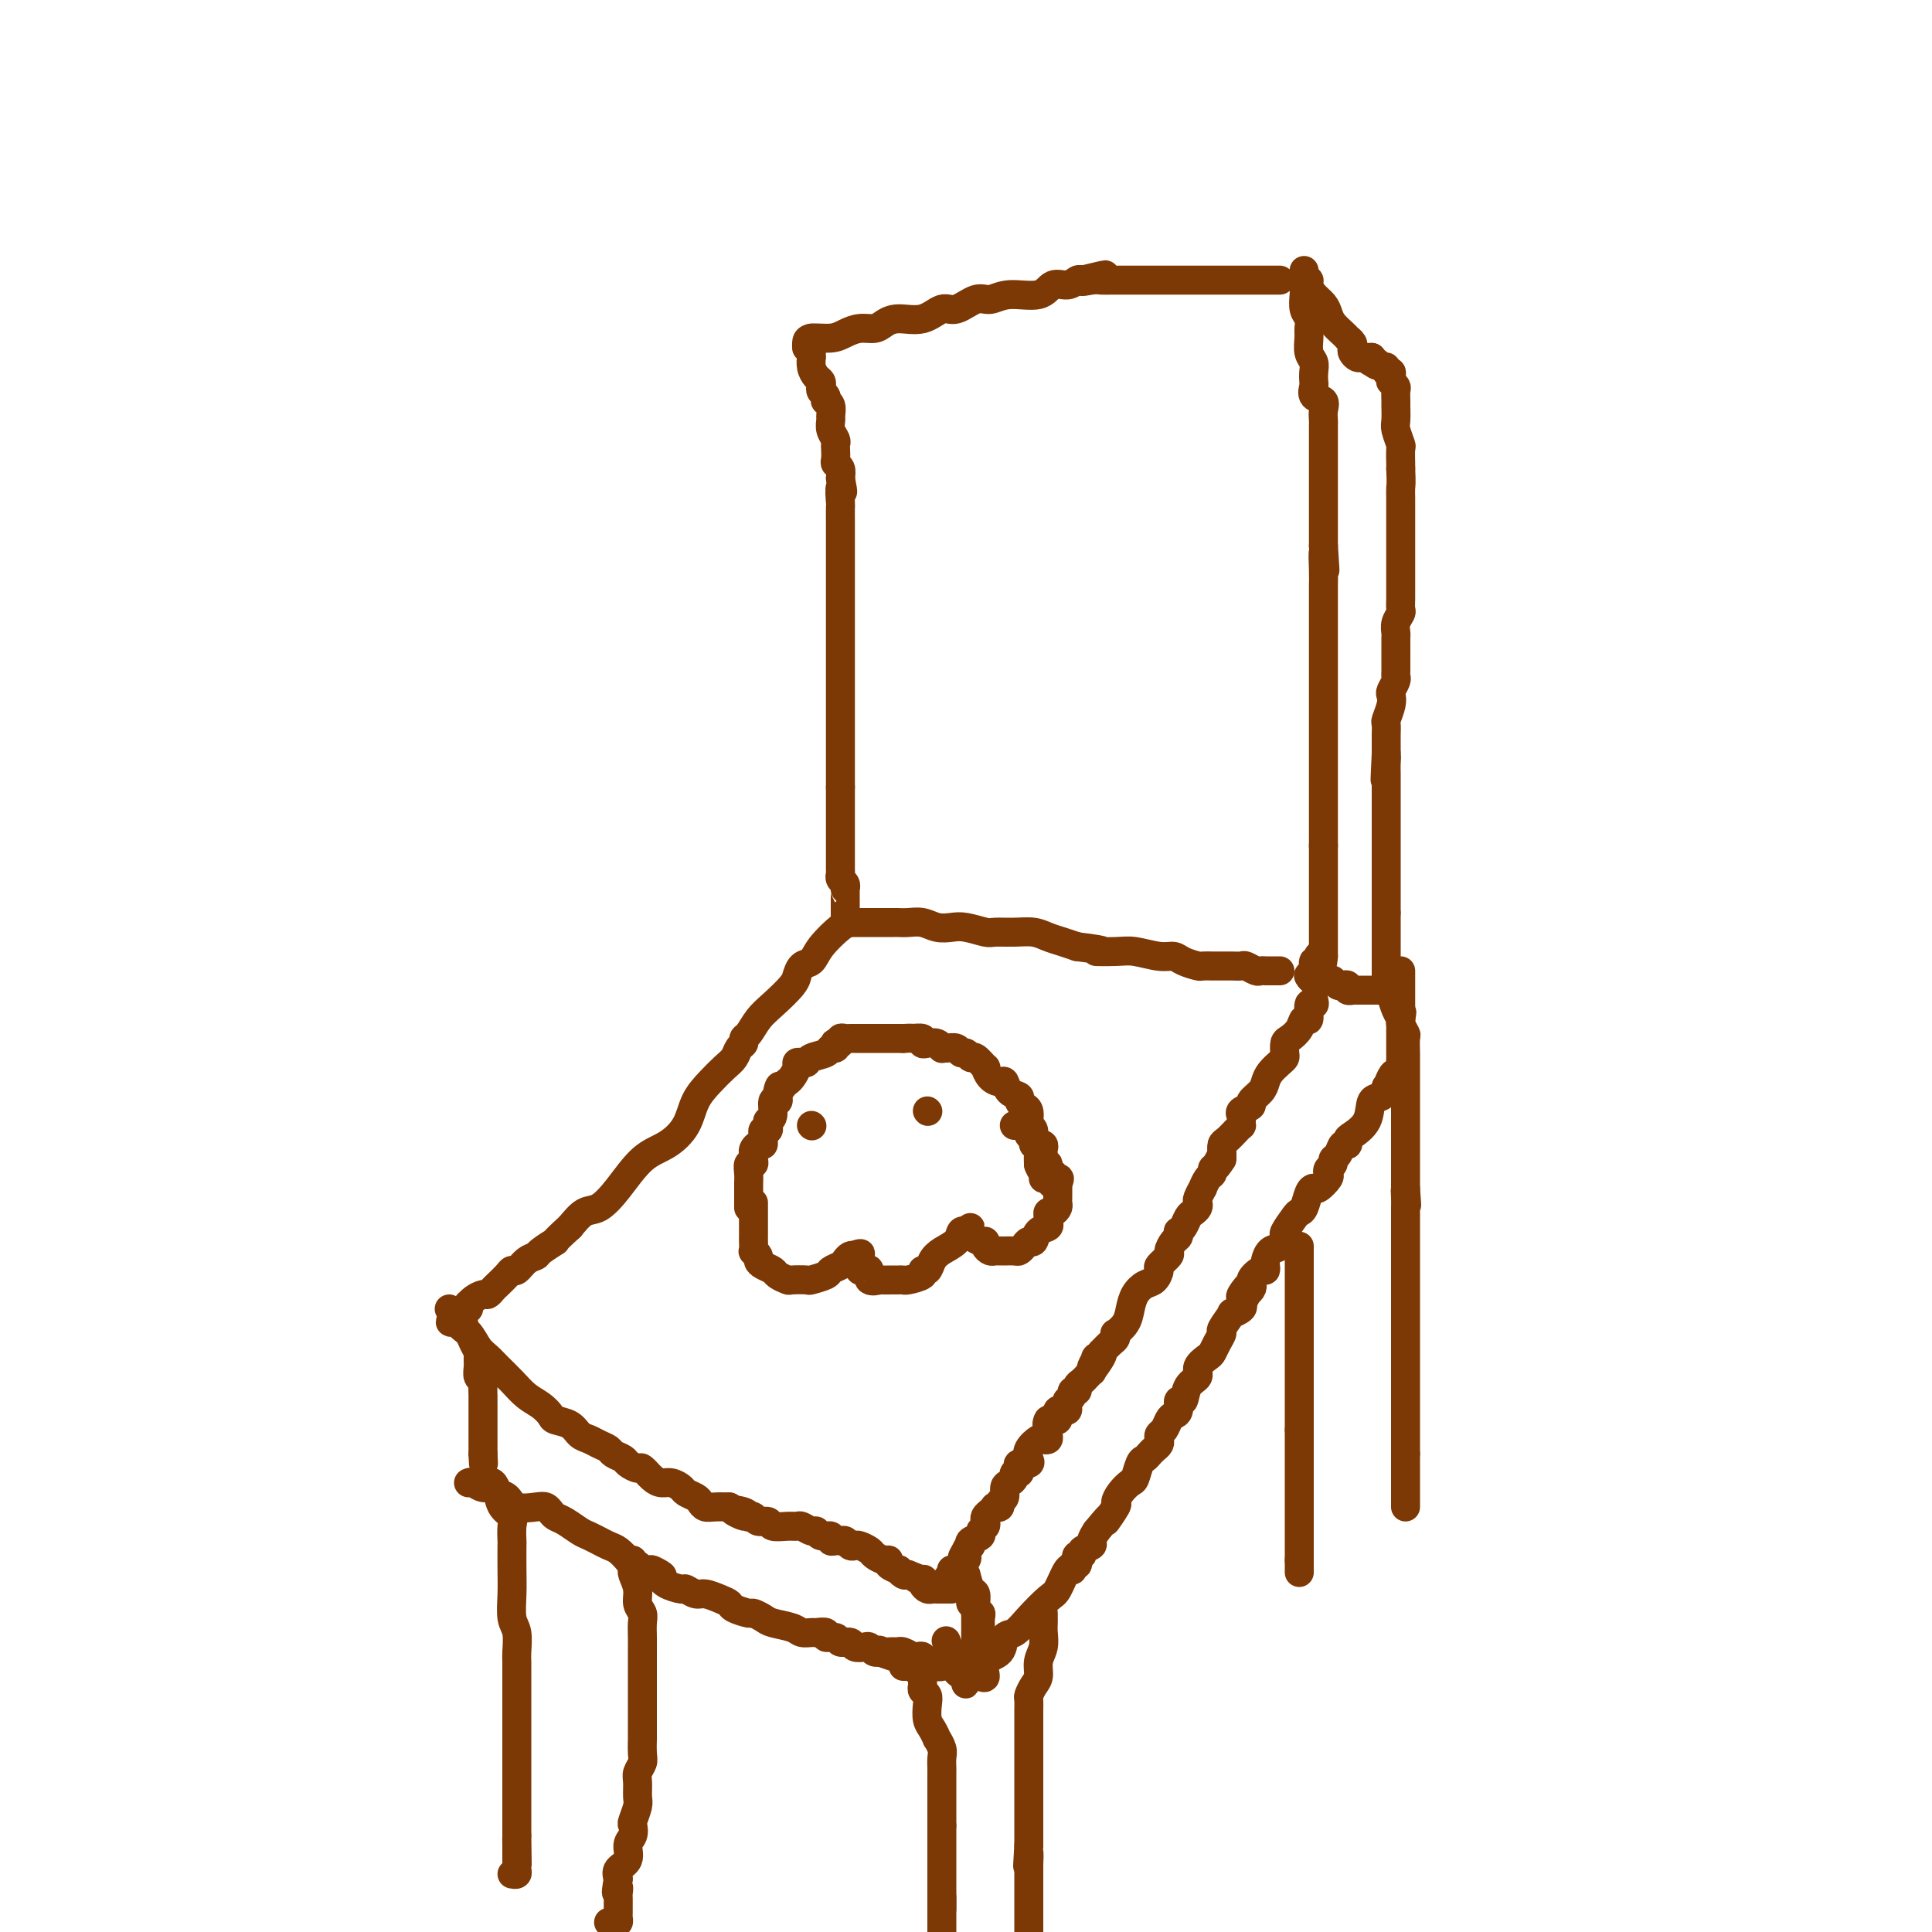 <svg viewBox='0 0 400 400' version='1.1' xmlns='http://www.w3.org/2000/svg' xmlns:xlink='http://www.w3.org/1999/xlink'><g fill='none' stroke='#7C3805' stroke-width='6' stroke-linecap='round' stroke-linejoin='round'><path d='M167,72c-0.011,-0.304 -0.022,-0.607 0,-1c0.022,-0.393 0.079,-0.875 1,-1c0.921,-0.125 2.708,0.108 4,0c1.292,-0.108 2.091,-0.555 3,-1c0.909,-0.445 1.930,-0.888 3,-1c1.070,-0.112 2.191,0.105 3,0c0.809,-0.105 1.307,-0.534 2,-1c0.693,-0.466 1.582,-0.970 3,-1c1.418,-0.030 3.366,0.414 5,0c1.634,-0.414 2.955,-1.684 4,-2c1.045,-0.316 1.813,0.324 3,0c1.187,-0.324 2.792,-1.611 4,-2c1.208,-0.389 2.018,0.121 3,0c0.982,-0.121 2.137,-0.873 4,-1c1.863,-0.127 4.436,0.372 6,0c1.564,-0.372 2.120,-1.615 3,-2c0.880,-0.385 2.083,0.089 3,0c0.917,-0.089 1.548,-0.740 2,-1c0.452,-0.260 0.726,-0.130 1,0'/><path d='M224,58c9.009,-2.166 3.031,-0.580 1,0c-2.031,0.580 -0.114,0.155 1,0c1.114,-0.155 1.425,-0.042 2,0c0.575,0.042 1.415,0.011 2,0c0.585,-0.011 0.914,-0.003 1,0c0.086,0.003 -0.073,0.001 0,0c0.073,-0.001 0.378,-0.000 1,0c0.622,0.000 1.562,0.000 2,0c0.438,-0.000 0.376,-0.000 1,0c0.624,0.000 1.934,0.000 3,0c1.066,-0.000 1.887,-0.000 2,0c0.113,0.000 -0.481,0.000 0,0c0.481,-0.000 2.036,-0.000 3,0c0.964,0.000 1.336,0.000 2,0c0.664,-0.000 1.621,-0.000 3,0c1.379,0.000 3.181,0.000 4,0c0.819,-0.000 0.656,-0.000 1,0c0.344,0.000 1.195,0.000 2,0c0.805,-0.000 1.564,-0.000 2,0c0.436,0.000 0.550,0.000 1,0c0.450,-0.000 1.234,-0.000 2,0c0.766,0.000 1.512,0.000 2,0c0.488,-0.000 0.718,-0.000 1,0c0.282,0.000 0.614,0.000 1,0c0.386,-0.000 0.824,-0.000 1,0c0.176,0.000 0.088,0.000 0,0'/><path d='M168,70c0.000,0.331 0.000,0.661 0,1c-0.000,0.339 -0.001,0.685 0,1c0.001,0.315 0.003,0.599 0,1c-0.003,0.401 -0.011,0.919 0,1c0.011,0.081 0.042,-0.277 0,0c-0.042,0.277 -0.156,1.187 0,2c0.156,0.813 0.581,1.527 1,2c0.419,0.473 0.830,0.705 1,1c0.170,0.295 0.097,0.653 0,1c-0.097,0.347 -0.218,0.683 0,1c0.218,0.317 0.776,0.614 1,1c0.224,0.386 0.113,0.862 0,1c-0.113,0.138 -0.227,-0.062 0,0c0.227,0.062 0.797,0.388 1,1c0.203,0.612 0.040,1.512 0,2c-0.040,0.488 0.042,0.563 0,1c-0.042,0.437 -0.207,1.234 0,2c0.207,0.766 0.787,1.501 1,2c0.213,0.499 0.061,0.763 0,1c-0.061,0.237 -0.030,0.448 0,1c0.030,0.552 0.060,1.447 0,2c-0.060,0.553 -0.208,0.764 0,1c0.208,0.236 0.774,0.496 1,1c0.226,0.504 0.113,1.252 0,2'/><path d='M174,99c0.928,4.761 0.249,2.164 0,2c-0.249,-0.164 -0.067,2.105 0,3c0.067,0.895 0.018,0.415 0,1c-0.018,0.585 -0.005,2.234 0,3c0.005,0.766 0.001,0.650 0,1c-0.001,0.350 -0.000,1.166 0,2c0.000,0.834 0.000,1.684 0,2c-0.000,0.316 -0.000,0.096 0,1c0.000,0.904 0.000,2.931 0,4c-0.000,1.069 -0.000,1.178 0,2c0.000,0.822 0.000,2.356 0,3c-0.000,0.644 -0.000,0.398 0,1c0.000,0.602 0.000,2.053 0,3c-0.000,0.947 -0.000,1.391 0,2c0.000,0.609 0.000,1.385 0,2c-0.000,0.615 -0.000,1.070 0,2c0.000,0.930 0.000,2.336 0,3c-0.000,0.664 -0.000,0.586 0,1c0.000,0.414 0.000,1.318 0,2c-0.000,0.682 -0.000,1.141 0,2c0.000,0.859 0.000,2.118 0,3c-0.000,0.882 -0.000,1.386 0,2c0.000,0.614 0.000,1.337 0,2c-0.000,0.663 0.000,1.266 0,2c0.000,0.734 0.000,1.600 0,2c0.000,0.400 0.000,0.334 0,1c0.000,0.666 0.000,2.062 0,3c0.000,0.938 0.000,1.416 0,2c0.000,0.584 0.000,1.273 0,2c0.000,0.727 0.000,1.494 0,2c0.000,0.506 0.000,0.753 0,1'/><path d='M174,163c-0.000,10.306 -0.000,4.071 0,2c0.000,-2.071 0.000,0.022 0,1c-0.000,0.978 -0.000,0.839 0,1c0.000,0.161 0.000,0.620 0,1c-0.000,0.380 -0.000,0.679 0,1c0.000,0.321 0.000,0.663 0,1c-0.000,0.337 -0.000,0.669 0,1c0.000,0.331 0.000,0.662 0,1c-0.000,0.338 -0.000,0.682 0,1c0.000,0.318 0.000,0.608 0,1c-0.000,0.392 -0.000,0.886 0,1c0.000,0.114 0.000,-0.152 0,0c-0.000,0.152 -0.001,0.723 0,1c0.001,0.277 0.004,0.259 0,1c-0.004,0.741 -0.015,2.241 0,3c0.015,0.759 0.057,0.778 0,1c-0.057,0.222 -0.211,0.649 0,1c0.211,0.351 0.789,0.626 1,1c0.211,0.374 0.057,0.847 0,1c-0.057,0.153 -0.015,-0.012 0,0c0.015,0.012 0.004,0.202 0,1c-0.004,0.798 -0.001,2.203 0,3c0.001,0.797 0.000,0.984 0,1c-0.000,0.016 -0.000,-0.140 0,0c0.000,0.140 0.000,0.576 0,1c-0.000,0.424 -0.000,0.835 0,1c0.000,0.165 0.000,0.082 0,0'/><path d='M175,191c0.354,-0.000 0.709,-0.000 1,0c0.291,0.000 0.520,0.000 1,0c0.480,-0.000 1.213,-0.000 2,0c0.787,0.000 1.628,0.000 2,0c0.372,-0.000 0.277,-0.001 1,0c0.723,0.001 2.265,0.004 3,0c0.735,-0.004 0.661,-0.015 1,0c0.339,0.015 1.089,0.056 2,0c0.911,-0.056 1.981,-0.207 3,0c1.019,0.207 1.986,0.773 3,1c1.014,0.227 2.073,0.113 3,0c0.927,-0.113 1.721,-0.227 3,0c1.279,0.227 3.041,0.796 4,1c0.959,0.204 1.113,0.044 2,0c0.887,-0.044 2.506,0.030 4,0c1.494,-0.030 2.864,-0.163 4,0c1.136,0.163 2.036,0.621 3,1c0.964,0.379 1.990,0.680 3,1c1.010,0.320 2.005,0.660 3,1'/><path d='M223,196c8.135,0.995 4.473,0.984 4,1c-0.473,0.016 2.242,0.060 4,0c1.758,-0.060 2.559,-0.222 4,0c1.441,0.222 3.523,0.830 5,1c1.477,0.170 2.350,-0.098 3,0c0.650,0.098 1.077,0.562 2,1c0.923,0.438 2.341,0.849 3,1c0.659,0.151 0.558,0.040 1,0c0.442,-0.040 1.427,-0.011 2,0c0.573,0.011 0.735,0.003 1,0c0.265,-0.003 0.633,-0.002 1,0c0.367,0.002 0.732,0.004 1,0c0.268,-0.004 0.439,-0.015 1,0c0.561,0.015 1.513,0.057 2,0c0.487,-0.057 0.508,-0.211 1,0c0.492,0.211 1.455,0.789 2,1c0.545,0.211 0.671,0.057 1,0c0.329,-0.057 0.863,-0.015 1,0c0.137,0.015 -0.121,0.004 0,0c0.121,-0.004 0.620,-0.001 1,0c0.380,0.001 0.641,0.000 1,0c0.359,-0.000 0.817,-0.000 1,0c0.183,0.000 0.092,0.000 0,0'/><path d='M270,56c-0.001,0.473 -0.001,0.945 0,1c0.001,0.055 0.004,-0.309 0,0c-0.004,0.309 -0.015,1.290 0,2c0.015,0.710 0.057,1.148 0,2c-0.057,0.852 -0.212,2.119 0,3c0.212,0.881 0.793,1.377 1,2c0.207,0.623 0.041,1.374 0,2c-0.041,0.626 0.041,1.127 0,2c-0.041,0.873 -0.207,2.117 0,3c0.207,0.883 0.785,1.407 1,2c0.215,0.593 0.065,1.257 0,2c-0.065,0.743 -0.046,1.564 0,2c0.046,0.436 0.117,0.488 0,1c-0.117,0.512 -0.424,1.484 0,2c0.424,0.516 1.578,0.574 2,1c0.422,0.426 0.113,1.219 0,2c-0.113,0.781 -0.030,1.549 0,2c0.030,0.451 0.008,0.585 0,1c-0.008,0.415 -0.002,1.110 0,2c0.002,0.890 0.001,1.974 0,3c-0.001,1.026 -0.000,1.992 0,3c0.000,1.008 0.000,2.057 0,3c-0.000,0.943 -0.000,1.778 0,3c0.000,1.222 0.000,2.829 0,4c-0.000,1.171 -0.000,1.906 0,3c0.000,1.094 0.000,2.547 0,4'/><path d='M274,113c0.619,9.132 0.166,3.462 0,2c-0.166,-1.462 -0.044,1.285 0,3c0.044,1.715 0.012,2.400 0,3c-0.012,0.600 -0.003,1.116 0,2c0.003,0.884 0.001,2.134 0,3c-0.001,0.866 -0.000,1.346 0,2c0.000,0.654 0.000,1.482 0,3c-0.000,1.518 -0.000,3.726 0,5c0.000,1.274 0.000,1.615 0,2c-0.000,0.385 -0.000,0.813 0,2c0.000,1.187 0.000,3.133 0,4c-0.000,0.867 -0.000,0.656 0,1c0.000,0.344 0.000,1.243 0,2c-0.000,0.757 -0.000,1.373 0,2c0.000,0.627 0.000,1.266 0,2c-0.000,0.734 -0.000,1.563 0,2c0.000,0.437 0.000,0.483 0,1c-0.000,0.517 -0.000,1.506 0,2c0.000,0.494 0.000,0.495 0,1c-0.000,0.505 -0.000,1.514 0,2c0.000,0.486 0.000,0.448 0,1c-0.000,0.552 -0.000,1.695 0,2c0.000,0.305 0.000,-0.227 0,0c-0.000,0.227 -0.000,1.212 0,2c0.000,0.788 -0.000,1.380 0,2c0.000,0.620 -0.000,1.270 0,2c0.000,0.730 -0.000,1.541 0,2c0.000,0.459 -0.000,0.566 0,1c0.000,0.434 -0.000,1.194 0,2c0.000,0.806 0.000,1.659 0,2c0.000,0.341 0.000,0.171 0,0'/><path d='M274,175c0.000,9.770 0.000,3.195 0,1c0.000,-2.195 0.000,-0.011 0,1c0.000,1.011 0.000,0.847 0,1c0.000,0.153 0.000,0.622 0,1c0.000,0.378 0.000,0.665 0,1c0.000,0.335 0.000,0.719 0,1c0.000,0.281 0.000,0.460 0,1c0.000,0.540 0.000,1.440 0,2c0.000,0.560 0.000,0.780 0,1c0.000,0.220 0.000,0.440 0,1c0.000,0.560 0.000,1.459 0,2c0.000,0.541 0.000,0.723 0,1c0.000,0.277 0.000,0.648 0,1c0.000,0.352 -0.000,0.686 0,1c0.000,0.314 -0.000,0.609 0,1c0.000,0.391 -0.000,0.878 0,1c0.000,0.122 -0.000,-0.121 0,0c0.000,0.121 -0.000,0.606 0,1c0.000,0.394 -0.000,0.697 0,1c0.000,0.303 -0.000,0.607 0,1c0.000,0.393 -0.000,0.875 0,1c0.000,0.125 0.000,-0.107 0,0c0.000,0.107 0.000,0.554 0,1'/><path d='M274,198c-0.243,3.490 -0.850,0.715 -1,0c-0.150,-0.715 0.157,0.632 0,1c-0.157,0.368 -0.778,-0.241 -1,0c-0.222,0.241 -0.045,1.333 0,2c0.045,0.667 -0.040,0.911 0,1c0.040,0.089 0.207,0.024 0,0c-0.207,-0.024 -0.786,-0.006 -1,0c-0.214,0.006 -0.061,0.002 0,0c0.061,-0.002 0.031,-0.001 0,0'/><path d='M269,58c0.305,0.018 0.610,0.035 1,0c0.390,-0.035 0.864,-0.123 1,0c0.136,0.123 -0.067,0.455 0,1c0.067,0.545 0.403,1.301 1,2c0.597,0.699 1.456,1.340 2,2c0.544,0.660 0.772,1.339 1,2c0.228,0.661 0.457,1.304 1,2c0.543,0.696 1.400,1.443 2,2c0.600,0.557 0.945,0.922 1,1c0.055,0.078 -0.178,-0.133 0,0c0.178,0.133 0.769,0.610 1,1c0.231,0.390 0.103,0.693 0,1c-0.103,0.307 -0.182,0.618 0,1c0.182,0.382 0.623,0.834 1,1c0.377,0.166 0.689,0.044 1,0c0.311,-0.044 0.622,-0.012 1,0c0.378,0.012 0.822,0.003 1,0c0.178,-0.003 0.089,-0.002 0,0'/><path d='M284,74c2.334,2.697 0.668,1.440 0,1c-0.668,-0.440 -0.338,-0.061 0,0c0.338,0.061 0.683,-0.195 1,0c0.317,0.195 0.607,0.839 1,1c0.393,0.161 0.890,-0.163 1,0c0.110,0.163 -0.168,0.813 0,1c0.168,0.187 0.781,-0.090 1,0c0.219,0.090 0.045,0.548 0,1c-0.045,0.452 0.041,0.899 0,1c-0.041,0.101 -0.207,-0.144 0,0c0.207,0.144 0.788,0.676 1,1c0.212,0.324 0.056,0.442 0,1c-0.056,0.558 -0.011,1.558 0,2c0.011,0.442 -0.011,0.326 0,1c0.011,0.674 0.056,2.138 0,3c-0.056,0.862 -0.211,1.120 0,2c0.211,0.880 0.789,2.380 1,3c0.211,0.620 0.057,0.359 0,1c-0.057,0.641 -0.016,2.183 0,3c0.016,0.817 0.008,0.908 0,1'/><path d='M290,97c0.155,3.281 0.041,3.483 0,4c-0.041,0.517 -0.011,1.350 0,2c0.011,0.650 0.003,1.118 0,2c-0.003,0.882 -0.001,2.180 0,3c0.001,0.820 0.000,1.163 0,2c-0.000,0.837 -0.000,2.168 0,3c0.000,0.832 0.000,1.163 0,2c-0.000,0.837 -0.000,2.179 0,3c0.000,0.821 0.001,1.122 0,2c-0.001,0.878 -0.004,2.332 0,3c0.004,0.668 0.015,0.550 0,1c-0.015,0.450 -0.057,1.468 0,2c0.057,0.532 0.211,0.579 0,1c-0.211,0.421 -0.789,1.216 -1,2c-0.211,0.784 -0.057,1.557 0,2c0.057,0.443 0.015,0.556 0,1c-0.015,0.444 -0.004,1.218 0,2c0.004,0.782 0.002,1.570 0,2c-0.002,0.430 -0.004,0.500 0,1c0.004,0.500 0.015,1.429 0,2c-0.015,0.571 -0.056,0.785 0,1c0.056,0.215 0.207,0.433 0,1c-0.207,0.567 -0.774,1.485 -1,2c-0.226,0.515 -0.113,0.628 0,1c0.113,0.372 0.226,1.003 0,2c-0.226,0.997 -0.793,2.360 -1,3c-0.207,0.640 -0.056,0.555 0,1c0.056,0.445 0.015,1.418 0,2c-0.015,0.582 -0.004,0.772 0,1c0.004,0.228 0.001,0.494 0,1c-0.001,0.506 -0.001,1.253 0,2'/><path d='M287,156c-0.464,9.604 -0.124,4.114 0,2c0.124,-2.114 0.033,-0.850 0,0c-0.033,0.850 -0.009,1.287 0,2c0.009,0.713 0.002,1.700 0,2c-0.002,0.300 -0.001,-0.089 0,0c0.001,0.089 0.000,0.654 0,1c-0.000,0.346 -0.000,0.473 0,1c0.000,0.527 0.000,1.456 0,2c-0.000,0.544 -0.000,0.705 0,1c0.000,0.295 0.000,0.726 0,1c-0.000,0.274 -0.000,0.393 0,1c0.000,0.607 0.000,1.702 0,2c-0.000,0.298 -0.000,-0.200 0,0c0.000,0.200 0.000,1.099 0,2c-0.000,0.901 -0.000,1.804 0,2c0.000,0.196 0.000,-0.316 0,0c-0.000,0.316 -0.000,1.461 0,2c0.000,0.539 0.000,0.473 0,1c-0.000,0.527 -0.000,1.646 0,2c0.000,0.354 0.000,-0.059 0,0c-0.000,0.059 -0.000,0.589 0,1c0.000,0.411 0.000,0.701 0,1c-0.000,0.299 0.000,0.605 0,1c0.000,0.395 0.000,0.879 0,1c0.000,0.121 0.000,-0.123 0,0c0.000,0.123 0.000,0.611 0,1c0.000,0.389 0.000,0.679 0,1c0.000,0.321 0.000,0.674 0,1c0.000,0.326 0.000,0.626 0,1c0.000,0.374 0.000,0.821 0,1c0.000,0.179 0.000,0.089 0,0'/><path d='M287,189c0.000,5.283 0.000,1.989 0,1c0.000,-0.989 0.000,0.326 0,1c0.000,0.674 0.000,0.705 0,1c-0.000,0.295 0.000,0.852 0,1c0.000,0.148 0.000,-0.114 0,0c0.000,0.114 0.000,0.604 0,1c0.000,0.396 0.000,0.698 0,1c0.000,0.302 0.000,0.606 0,1c0.000,0.394 0.000,0.879 0,1c0.000,0.121 0.000,-0.123 0,0c0.000,0.123 0.000,0.611 0,1c0.000,0.389 0.000,0.679 0,1c0.000,0.321 0.000,0.674 0,1c0.000,0.326 0.000,0.626 0,1c0.000,0.374 0.000,0.821 0,1c0.000,0.179 0.000,0.089 0,0'/><path d='M271,202c-0.029,-0.111 -0.057,-0.222 0,0c0.057,0.222 0.200,0.778 1,1c0.800,0.222 2.257,0.111 3,0c0.743,-0.111 0.772,-0.222 1,0c0.228,0.222 0.654,0.777 1,1c0.346,0.223 0.612,0.112 1,0c0.388,-0.112 0.899,-0.226 1,0c0.101,0.226 -0.209,0.793 0,1c0.209,0.207 0.938,0.056 1,0c0.062,-0.056 -0.544,-0.015 0,0c0.544,0.015 2.237,0.004 3,0c0.763,-0.004 0.596,-0.001 1,0c0.404,0.001 1.378,0.000 2,0c0.622,-0.000 0.892,-0.000 1,0c0.108,0.000 0.054,0.000 0,0'/><path d='M176,191c-0.439,0.057 -0.878,0.114 -2,1c-1.122,0.886 -2.927,2.600 -4,4c-1.073,1.400 -1.412,2.484 -2,3c-0.588,0.516 -1.424,0.463 -2,1c-0.576,0.537 -0.892,1.665 -1,2c-0.108,0.335 -0.007,-0.124 0,0c0.007,0.124 -0.079,0.831 -1,2c-0.921,1.169 -2.677,2.800 -4,4c-1.323,1.200 -2.214,1.970 -3,3c-0.786,1.030 -1.467,2.321 -2,3c-0.533,0.679 -0.919,0.748 -1,1c-0.081,0.252 0.141,0.689 0,1c-0.141,0.311 -0.647,0.497 -1,1c-0.353,0.503 -0.554,1.323 -1,2c-0.446,0.677 -1.136,1.210 -2,2c-0.864,0.790 -1.903,1.836 -3,3c-1.097,1.164 -2.253,2.446 -3,4c-0.747,1.554 -1.085,3.380 -2,5c-0.915,1.620 -2.408,3.034 -4,4c-1.592,0.966 -3.283,1.482 -5,3c-1.717,1.518 -3.460,4.036 -5,6c-1.540,1.964 -2.876,3.375 -4,4c-1.124,0.625 -2.035,0.464 -3,1c-0.965,0.536 -1.982,1.768 -3,3'/><path d='M118,254c-4.220,3.821 -2.769,2.874 -3,3c-0.231,0.126 -2.142,1.326 -3,2c-0.858,0.674 -0.663,0.824 -1,1c-0.337,0.176 -1.207,0.380 -2,1c-0.793,0.620 -1.508,1.657 -2,2c-0.492,0.343 -0.762,-0.009 -1,0c-0.238,0.009 -0.444,0.380 -1,1c-0.556,0.620 -1.462,1.489 -2,2c-0.538,0.511 -0.708,0.663 -1,1c-0.292,0.337 -0.705,0.860 -1,1c-0.295,0.140 -0.471,-0.102 -1,0c-0.529,0.102 -1.413,0.548 -2,1c-0.587,0.452 -0.879,0.909 -1,1c-0.121,0.091 -0.071,-0.186 0,0c0.071,0.186 0.163,0.833 0,1c-0.163,0.167 -0.582,-0.147 -1,0c-0.418,0.147 -0.834,0.756 -1,1c-0.166,0.244 -0.083,0.122 0,0'/><path d='M95,272c-3.532,2.972 -0.863,1.401 0,1c0.863,-0.401 -0.079,0.367 0,1c0.079,0.633 1.179,1.131 2,2c0.821,0.869 1.364,2.109 2,3c0.636,0.891 1.367,1.432 2,2c0.633,0.568 1.168,1.164 2,2c0.832,0.836 1.961,1.912 3,3c1.039,1.088 1.987,2.188 3,3c1.013,0.812 2.092,1.334 3,2c0.908,0.666 1.647,1.474 2,2c0.353,0.526 0.321,0.771 1,1c0.679,0.229 2.070,0.443 3,1c0.930,0.557 1.400,1.459 2,2c0.600,0.541 1.331,0.722 2,1c0.669,0.278 1.277,0.651 2,1c0.723,0.349 1.560,0.672 2,1c0.440,0.328 0.484,0.661 1,1c0.516,0.339 1.503,0.686 2,1c0.497,0.314 0.503,0.596 1,1c0.497,0.404 1.484,0.931 2,1c0.516,0.069 0.562,-0.318 1,0c0.438,0.318 1.268,1.342 2,2c0.732,0.658 1.366,0.950 2,1c0.634,0.050 1.269,-0.141 2,0c0.731,0.141 1.557,0.616 2,1c0.443,0.384 0.502,0.677 1,1c0.498,0.323 1.435,0.675 2,1c0.565,0.325 0.760,0.623 1,1c0.240,0.377 0.526,0.832 1,1c0.474,0.168 1.135,0.048 2,0c0.865,-0.048 1.932,-0.024 3,0'/><path d='M151,312c5.846,3.182 1.962,1.636 1,1c-0.962,-0.636 0.998,-0.363 2,0c1.002,0.363 1.046,0.814 1,1c-0.046,0.186 -0.183,0.106 0,0c0.183,-0.106 0.685,-0.239 1,0c0.315,0.239 0.441,0.849 1,1c0.559,0.151 1.549,-0.157 2,0c0.451,0.157 0.362,0.778 1,1c0.638,0.222 2.002,0.044 3,0c0.998,-0.044 1.628,0.045 2,0c0.372,-0.045 0.486,-0.223 1,0c0.514,0.223 1.429,0.848 2,1c0.571,0.152 0.797,-0.170 1,0c0.203,0.170 0.383,0.830 1,1c0.617,0.170 1.671,-0.152 2,0c0.329,0.152 -0.067,0.776 0,1c0.067,0.224 0.595,0.046 1,0c0.405,-0.046 0.685,0.039 1,0c0.315,-0.039 0.666,-0.204 1,0c0.334,0.204 0.652,0.775 1,1c0.348,0.225 0.727,0.103 1,0c0.273,-0.103 0.442,-0.186 1,0c0.558,0.186 1.506,0.641 2,1c0.494,0.359 0.532,0.622 1,1c0.468,0.378 1.364,0.871 2,1c0.636,0.129 1.010,-0.105 1,0c-0.010,0.105 -0.406,0.550 0,1c0.406,0.450 1.614,0.904 2,1c0.386,0.096 -0.050,-0.166 0,0c0.050,0.166 0.586,0.762 1,1c0.414,0.238 0.707,0.119 1,0'/><path d='M188,326c6.117,2.389 2.910,1.362 2,1c-0.910,-0.362 0.477,-0.058 1,0c0.523,0.058 0.181,-0.128 0,0c-0.181,0.128 -0.202,0.570 0,1c0.202,0.430 0.628,0.847 1,1c0.372,0.153 0.691,0.041 1,0c0.309,-0.041 0.608,-0.011 1,0c0.392,0.011 0.876,0.003 1,0c0.124,-0.003 -0.111,-0.001 0,0c0.111,0.001 0.568,0.000 1,0c0.432,-0.000 0.838,-0.000 1,0c0.162,0.000 0.081,0.000 0,0'/><path d='M272,207c0.120,0.517 0.240,1.034 0,1c-0.240,-0.034 -0.841,-0.619 -1,0c-0.159,0.619 0.126,2.441 0,3c-0.126,0.559 -0.661,-0.145 -1,0c-0.339,0.145 -0.483,1.138 -1,2c-0.517,0.862 -1.409,1.592 -2,2c-0.591,0.408 -0.883,0.493 -1,1c-0.117,0.507 -0.059,1.434 0,2c0.059,0.566 0.119,0.770 0,1c-0.119,0.230 -0.418,0.485 -1,1c-0.582,0.515 -1.446,1.290 -2,2c-0.554,0.710 -0.797,1.356 -1,2c-0.203,0.644 -0.366,1.286 -1,2c-0.634,0.714 -1.739,1.501 -2,2c-0.261,0.499 0.322,0.712 0,1c-0.322,0.288 -1.550,0.651 -2,1c-0.450,0.349 -0.123,0.684 0,1c0.123,0.316 0.040,0.613 0,1c-0.040,0.387 -0.039,0.862 0,1c0.039,0.138 0.115,-0.063 0,0c-0.115,0.063 -0.423,0.388 -1,1c-0.577,0.612 -1.425,1.511 -2,2c-0.575,0.489 -0.879,0.568 -1,1c-0.121,0.432 -0.061,1.216 0,2'/><path d='M253,239c-2.896,5.129 -0.635,1.950 0,1c0.635,-0.950 -0.356,0.328 -1,1c-0.644,0.672 -0.942,0.739 -1,1c-0.058,0.261 0.124,0.718 0,1c-0.124,0.282 -0.555,0.390 -1,1c-0.445,0.610 -0.903,1.721 -1,2c-0.097,0.279 0.167,-0.276 0,0c-0.167,0.276 -0.766,1.382 -1,2c-0.234,0.618 -0.104,0.746 0,1c0.104,0.254 0.182,0.632 0,1c-0.182,0.368 -0.623,0.725 -1,1c-0.377,0.275 -0.689,0.469 -1,1c-0.311,0.531 -0.622,1.398 -1,2c-0.378,0.602 -0.824,0.939 -1,1c-0.176,0.061 -0.084,-0.153 0,0c0.084,0.153 0.158,0.675 0,1c-0.158,0.325 -0.550,0.453 -1,1c-0.450,0.547 -0.960,1.512 -1,2c-0.040,0.488 0.390,0.497 0,1c-0.390,0.503 -1.600,1.499 -2,2c-0.400,0.501 0.009,0.507 0,1c-0.009,0.493 -0.435,1.472 -1,2c-0.565,0.528 -1.269,0.604 -2,1c-0.731,0.396 -1.488,1.110 -2,2c-0.512,0.890 -0.778,1.954 -1,3c-0.222,1.046 -0.402,2.072 -1,3c-0.598,0.928 -1.616,1.757 -2,2c-0.384,0.243 -0.134,-0.100 0,0c0.134,0.100 0.151,0.642 0,1c-0.151,0.358 -0.472,0.531 -1,1c-0.528,0.469 -1.264,1.235 -2,2'/><path d='M228,280c-3.803,6.562 -0.809,2.466 0,1c0.809,-1.466 -0.567,-0.303 -1,0c-0.433,0.303 0.076,-0.255 0,0c-0.076,0.255 -0.738,1.321 -1,2c-0.262,0.679 -0.126,0.970 0,1c0.126,0.030 0.240,-0.199 0,0c-0.240,0.199 -0.834,0.828 -1,1c-0.166,0.172 0.095,-0.112 0,0c-0.095,0.112 -0.546,0.621 -1,1c-0.454,0.379 -0.910,0.627 -1,1c-0.090,0.373 0.186,0.870 0,1c-0.186,0.130 -0.835,-0.106 -1,0c-0.165,0.106 0.153,0.554 0,1c-0.153,0.446 -0.776,0.890 -1,1c-0.224,0.110 -0.050,-0.115 0,0c0.050,0.115 -0.025,0.569 0,1c0.025,0.431 0.151,0.837 0,1c-0.151,0.163 -0.579,0.082 -1,0c-0.421,-0.082 -0.834,-0.166 -1,0c-0.166,0.166 -0.083,0.583 0,1c0.083,0.417 0.167,0.833 0,1c-0.167,0.167 -0.583,0.083 -1,0'/><path d='M218,294c-1.774,2.102 -1.208,0.356 -1,0c0.208,-0.356 0.056,0.679 0,1c-0.056,0.321 -0.018,-0.071 0,0c0.018,0.071 0.017,0.606 0,1c-0.017,0.394 -0.050,0.647 0,1c0.050,0.353 0.185,0.805 0,1c-0.185,0.195 -0.689,0.133 -1,0c-0.311,-0.133 -0.431,-0.338 -1,0c-0.569,0.338 -1.589,1.218 -2,2c-0.411,0.782 -0.214,1.468 0,2c0.214,0.532 0.446,0.912 0,1c-0.446,0.088 -1.569,-0.117 -2,0c-0.431,0.117 -0.171,0.556 0,1c0.171,0.444 0.252,0.891 0,1c-0.252,0.109 -0.837,-0.122 -1,0c-0.163,0.122 0.096,0.596 0,1c-0.096,0.404 -0.546,0.739 -1,1c-0.454,0.261 -0.910,0.448 -1,1c-0.090,0.552 0.187,1.468 0,2c-0.187,0.532 -0.837,0.682 -1,1c-0.163,0.318 0.163,0.806 0,1c-0.163,0.194 -0.815,0.093 -1,0c-0.185,-0.093 0.095,-0.180 0,0c-0.095,0.180 -0.566,0.626 -1,1c-0.434,0.374 -0.832,0.678 -1,1c-0.168,0.322 -0.105,0.664 0,1c0.105,0.336 0.252,0.667 0,1c-0.252,0.333 -0.903,0.666 -1,1c-0.097,0.334 0.358,0.667 0,1c-0.358,0.333 -1.531,0.667 -2,1c-0.469,0.333 -0.235,0.667 0,1'/><path d='M201,320c-2.859,4.263 -1.505,1.919 -1,1c0.505,-0.919 0.161,-0.415 0,0c-0.161,0.415 -0.138,0.741 0,1c0.138,0.259 0.392,0.451 0,1c-0.392,0.549 -1.429,1.453 -2,2c-0.571,0.547 -0.675,0.735 -1,1c-0.325,0.265 -0.871,0.607 -1,1c-0.129,0.393 0.157,0.837 0,1c-0.157,0.163 -0.759,0.047 -1,0c-0.241,-0.047 -0.120,-0.023 0,0'/><path d='M93,271c0.312,0.416 0.623,0.832 1,1c0.377,0.168 0.818,0.087 1,0c0.182,-0.087 0.104,-0.179 0,0c-0.104,0.179 -0.235,0.628 0,1c0.235,0.372 0.837,0.667 1,1c0.163,0.333 -0.114,0.704 0,1c0.114,0.296 0.619,0.516 1,1c0.381,0.484 0.637,1.233 1,2c0.363,0.767 0.833,1.554 1,2c0.167,0.446 0.031,0.552 0,1c-0.031,0.448 0.044,1.237 0,2c-0.044,0.763 -0.208,1.500 0,2c0.208,0.500 0.788,0.764 1,1c0.212,0.236 0.057,0.444 0,1c-0.057,0.556 -0.015,1.458 0,2c0.015,0.542 0.004,0.723 0,1c-0.004,0.277 -0.001,0.652 0,1c0.001,0.348 0.000,0.671 0,1c-0.000,0.329 -0.000,0.665 0,1c0.000,0.335 0.000,0.668 0,1c-0.000,0.332 -0.000,0.663 0,1c0.000,0.337 0.000,0.682 0,1c-0.000,0.318 -0.000,0.610 0,1c0.000,0.390 0.000,0.878 0,1c-0.000,0.122 -0.000,-0.122 0,0c0.000,0.122 0.000,0.610 0,1c-0.000,0.390 -0.000,0.683 0,1c0.000,0.317 0.000,0.659 0,1'/><path d='M100,301c0.167,3.500 0.083,1.750 0,0'/><path d='M97,307c0.252,-0.120 0.505,-0.241 1,0c0.495,0.241 1.233,0.843 2,1c0.767,0.157 1.564,-0.129 2,0c0.436,0.129 0.512,0.675 1,1c0.488,0.325 1.388,0.430 2,1c0.612,0.570 0.937,1.606 2,2c1.063,0.394 2.864,0.146 4,0c1.136,-0.146 1.607,-0.190 2,0c0.393,0.190 0.710,0.614 1,1c0.290,0.386 0.555,0.734 1,1c0.445,0.266 1.070,0.449 2,1c0.930,0.551 2.164,1.472 3,2c0.836,0.528 1.273,0.665 2,1c0.727,0.335 1.743,0.867 2,1c0.257,0.133 -0.243,-0.132 0,0c0.243,0.132 1.231,0.661 2,1c0.769,0.339 1.319,0.487 2,1c0.681,0.513 1.492,1.392 2,2c0.508,0.608 0.714,0.947 1,1c0.286,0.053 0.654,-0.178 1,0c0.346,0.178 0.670,0.765 1,1c0.330,0.235 0.665,0.117 1,0'/><path d='M134,325c5.828,2.660 1.898,0.310 1,0c-0.898,-0.310 1.236,1.418 2,2c0.764,0.582 0.158,0.016 0,0c-0.158,-0.016 0.131,0.517 1,1c0.869,0.483 2.319,0.917 3,1c0.681,0.083 0.592,-0.185 1,0c0.408,0.185 1.311,0.823 2,1c0.689,0.177 1.162,-0.106 2,0c0.838,0.106 2.041,0.602 3,1c0.959,0.398 1.675,0.698 2,1c0.325,0.302 0.259,0.606 1,1c0.741,0.394 2.289,0.879 3,1c0.711,0.121 0.585,-0.121 1,0c0.415,0.121 1.372,0.607 2,1c0.628,0.393 0.926,0.694 2,1c1.074,0.306 2.923,0.617 4,1c1.077,0.383 1.383,0.839 2,1c0.617,0.161 1.545,0.028 2,0c0.455,-0.028 0.435,0.049 1,0c0.565,-0.049 1.713,-0.224 2,0c0.287,0.224 -0.289,0.848 0,1c0.289,0.152 1.443,-0.169 2,0c0.557,0.169 0.516,0.829 1,1c0.484,0.171 1.491,-0.147 2,0c0.509,0.147 0.518,0.757 1,1c0.482,0.243 1.436,0.118 2,0c0.564,-0.118 0.739,-0.227 1,0c0.261,0.227 0.609,0.792 1,1c0.391,0.208 0.826,0.059 1,0c0.174,-0.059 0.087,-0.030 0,0'/><path d='M182,342c7.660,2.630 2.808,0.705 1,0c-1.808,-0.705 -0.574,-0.190 0,0c0.574,0.190 0.486,0.055 1,0c0.514,-0.055 1.629,-0.028 2,0c0.371,0.028 -0.002,0.059 0,0c0.002,-0.059 0.378,-0.208 1,0c0.622,0.208 1.490,0.774 2,1c0.510,0.226 0.661,0.112 1,0c0.339,-0.112 0.864,-0.222 1,0c0.136,0.222 -0.117,0.778 0,1c0.117,0.222 0.606,0.112 1,0c0.394,-0.112 0.694,-0.226 1,0c0.306,0.226 0.618,0.793 1,1c0.382,0.207 0.834,0.056 1,0c0.166,-0.056 0.048,-0.016 0,0c-0.048,0.016 -0.024,0.008 0,0'/><path d='M197,325c-0.081,0.416 -0.162,0.832 0,1c0.162,0.168 0.565,0.088 1,0c0.435,-0.088 0.900,-0.183 1,0c0.100,0.183 -0.165,0.644 0,1c0.165,0.356 0.761,0.606 1,1c0.239,0.394 0.121,0.931 0,1c-0.121,0.069 -0.244,-0.332 0,0c0.244,0.332 0.854,1.395 1,2c0.146,0.605 -0.171,0.753 0,1c0.171,0.247 0.830,0.595 1,1c0.170,0.405 -0.151,0.868 0,1c0.151,0.132 0.772,-0.067 1,0c0.228,0.067 0.061,0.399 0,1c-0.061,0.601 -0.016,1.471 0,2c0.016,0.529 0.004,0.716 0,1c-0.004,0.284 -0.001,0.664 0,1c0.001,0.336 0.000,0.629 0,1c-0.000,0.371 -0.000,0.820 0,1c0.000,0.180 0.000,0.090 0,0'/><path d='M200,326c0.309,1.209 0.619,2.418 1,3c0.381,0.582 0.834,0.536 1,1c0.166,0.464 0.044,1.437 0,2c-0.044,0.563 -0.012,0.715 0,1c0.012,0.285 0.003,0.702 0,1c-0.003,0.298 -0.001,0.475 0,1c0.001,0.525 0.000,1.398 0,2c-0.000,0.602 -0.000,0.935 0,1c0.000,0.065 0.000,-0.137 0,0c-0.000,0.137 -0.000,0.614 0,1c0.000,0.386 0.001,0.682 0,1c-0.001,0.318 -0.004,0.659 0,1c0.004,0.341 0.015,0.683 0,1c-0.015,0.317 -0.056,0.610 0,1c0.056,0.390 0.207,0.879 0,1c-0.207,0.121 -0.774,-0.125 -1,0c-0.226,0.125 -0.112,0.621 0,1c0.112,0.379 0.223,0.640 0,1c-0.223,0.360 -0.778,0.817 -1,1c-0.222,0.183 -0.111,0.091 0,0'/><path d='M200,347c-0.029,3.242 -0.103,0.847 0,0c0.103,-0.847 0.381,-0.147 0,0c-0.381,0.147 -1.422,-0.260 -2,-1c-0.578,-0.740 -0.694,-1.815 -1,-3c-0.306,-1.185 -0.802,-2.482 -1,-3c-0.198,-0.518 -0.099,-0.259 0,0'/><path d='M203,347c0.509,0.302 1.017,0.605 1,0c-0.017,-0.605 -0.561,-2.117 0,-3c0.561,-0.883 2.227,-1.137 3,-2c0.773,-0.863 0.654,-2.336 1,-3c0.346,-0.664 1.157,-0.519 2,-1c0.843,-0.481 1.718,-1.589 3,-3c1.282,-1.411 2.970,-3.124 4,-4c1.030,-0.876 1.401,-0.913 2,-2c0.599,-1.087 1.428,-3.223 2,-4c0.572,-0.777 0.889,-0.193 1,0c0.111,0.193 0.016,-0.003 0,0c-0.016,0.003 0.047,0.207 0,0c-0.047,-0.207 -0.204,-0.825 0,-1c0.204,-0.175 0.771,0.094 1,0c0.229,-0.094 0.122,-0.550 0,-1c-0.122,-0.450 -0.258,-0.893 0,-1c0.258,-0.107 0.909,0.123 1,0c0.091,-0.123 -0.378,-0.600 0,-1c0.378,-0.400 1.602,-0.723 2,-1c0.398,-0.277 -0.029,-0.508 0,-1c0.029,-0.492 0.515,-1.246 1,-2'/><path d='M227,317c4.042,-4.922 2.148,-2.226 2,-2c-0.148,0.226 1.452,-2.017 2,-3c0.548,-0.983 0.045,-0.705 0,-1c-0.045,-0.295 0.369,-1.164 1,-2c0.631,-0.836 1.478,-1.638 2,-2c0.522,-0.362 0.717,-0.282 1,-1c0.283,-0.718 0.654,-2.234 1,-3c0.346,-0.766 0.667,-0.783 1,-1c0.333,-0.217 0.677,-0.636 1,-1c0.323,-0.364 0.625,-0.674 1,-1c0.375,-0.326 0.821,-0.668 1,-1c0.179,-0.332 0.089,-0.652 0,-1c-0.089,-0.348 -0.178,-0.722 0,-1c0.178,-0.278 0.621,-0.461 1,-1c0.379,-0.539 0.693,-1.434 1,-2c0.307,-0.566 0.606,-0.802 1,-1c0.394,-0.198 0.884,-0.356 1,-1c0.116,-0.644 -0.143,-1.772 0,-2c0.143,-0.228 0.686,0.443 1,0c0.314,-0.443 0.399,-2.002 1,-3c0.601,-0.998 1.719,-1.436 2,-2c0.281,-0.564 -0.274,-1.255 0,-2c0.274,-0.745 1.378,-1.545 2,-2c0.622,-0.455 0.763,-0.564 1,-1c0.237,-0.436 0.569,-1.198 1,-2c0.431,-0.802 0.960,-1.643 1,-2c0.040,-0.357 -0.409,-0.228 0,-1c0.409,-0.772 1.677,-2.444 2,-3c0.323,-0.556 -0.298,0.004 0,0c0.298,-0.004 1.514,-0.573 2,-1c0.486,-0.427 0.243,-0.714 0,-1'/><path d='M257,270c4.512,-7.687 0.792,-3.404 0,-2c-0.792,1.404 1.343,-0.072 2,-1c0.657,-0.928 -0.164,-1.308 0,-2c0.164,-0.692 1.314,-1.695 2,-2c0.686,-0.305 0.908,0.088 1,0c0.092,-0.088 0.053,-0.658 0,-1c-0.053,-0.342 -0.121,-0.457 0,-1c0.121,-0.543 0.432,-1.515 1,-2c0.568,-0.485 1.395,-0.484 2,-1c0.605,-0.516 0.988,-1.551 1,-2c0.012,-0.449 -0.348,-0.313 0,-1c0.348,-0.687 1.403,-2.199 2,-3c0.597,-0.801 0.736,-0.892 1,-1c0.264,-0.108 0.653,-0.232 1,-1c0.347,-0.768 0.654,-2.181 1,-3c0.346,-0.819 0.733,-1.046 1,-1c0.267,0.046 0.415,0.363 1,0c0.585,-0.363 1.606,-1.407 2,-2c0.394,-0.593 0.161,-0.735 0,-1c-0.161,-0.265 -0.251,-0.653 0,-1c0.251,-0.347 0.842,-0.652 1,-1c0.158,-0.348 -0.115,-0.737 0,-1c0.115,-0.263 0.620,-0.398 1,-1c0.380,-0.602 0.634,-1.671 1,-2c0.366,-0.329 0.842,0.083 1,0c0.158,-0.083 -0.004,-0.662 0,-1c0.004,-0.338 0.172,-0.436 1,-1c0.828,-0.564 2.315,-1.594 3,-3c0.685,-1.406 0.569,-3.186 1,-4c0.431,-0.814 1.409,-0.661 2,-1c0.591,-0.339 0.796,-1.169 1,-2'/><path d='M287,225c4.879,-7.140 2.078,-2.490 1,-1c-1.078,1.490 -0.432,-0.179 0,-1c0.432,-0.821 0.652,-0.792 1,-1c0.348,-0.208 0.825,-0.651 1,-1c0.175,-0.349 0.047,-0.604 0,-1c-0.047,-0.396 -0.013,-0.933 0,-1c0.013,-0.067 0.003,0.337 0,0c-0.003,-0.337 -0.001,-1.414 0,-2c0.001,-0.586 0.000,-0.682 0,-1c-0.000,-0.318 -0.000,-0.859 0,-1c0.000,-0.141 0.000,0.116 0,0c-0.000,-0.116 -0.000,-0.606 0,-1c0.000,-0.394 0.000,-0.693 0,-1c-0.000,-0.307 -0.000,-0.621 0,-1c0.000,-0.379 0.000,-0.823 0,-1c-0.000,-0.177 -0.000,-0.089 0,0'/><path d='M290,211c0.464,-2.344 0.124,-1.204 0,-1c-0.124,0.204 -0.033,-0.526 0,-1c0.033,-0.474 0.009,-0.690 0,-1c-0.009,-0.310 -0.002,-0.713 0,-1c0.002,-0.287 0.001,-0.459 0,-1c-0.001,-0.541 -0.000,-1.452 0,-2c0.000,-0.548 0.000,-0.735 0,-1c-0.000,-0.265 -0.000,-0.610 0,-1c0.000,-0.390 0.000,-0.826 0,-1c-0.000,-0.174 -0.000,-0.087 0,0'/><path d='M288,206c-0.081,-0.283 -0.161,-0.566 0,0c0.161,0.566 0.565,1.981 1,3c0.435,1.019 0.901,1.643 1,2c0.099,0.357 -0.170,0.447 0,1c0.170,0.553 0.778,1.570 1,2c0.222,0.430 0.060,0.272 0,1c-0.060,0.728 -0.016,2.342 0,3c0.016,0.658 0.004,0.360 0,1c-0.004,0.640 -0.001,2.216 0,3c0.001,0.784 0.000,0.774 0,1c-0.000,0.226 -0.000,0.687 0,1c0.000,0.313 0.000,0.479 0,1c-0.000,0.521 -0.000,1.396 0,2c0.000,0.604 0.000,0.935 0,1c-0.000,0.065 -0.000,-0.137 0,0c0.000,0.137 0.000,0.614 0,1c-0.000,0.386 -0.000,0.680 0,1c0.000,0.320 0.000,0.667 0,1c-0.000,0.333 -0.000,0.654 0,1c0.000,0.346 0.000,0.719 0,1c-0.000,0.281 -0.000,0.470 0,1c0.000,0.530 0.000,1.402 0,2c-0.000,0.598 -0.000,0.920 0,1c0.000,0.080 0.000,-0.084 0,0c-0.000,0.084 -0.000,0.417 0,1c0.000,0.583 0.000,1.416 0,2c-0.000,0.584 -0.000,0.919 0,1c0.000,0.081 0.000,-0.092 0,0c0.000,0.092 -0.000,0.448 0,1c0.000,0.552 0.000,1.301 0,2c0.000,0.699 0.000,1.350 0,2'/><path d='M291,246c0.464,6.380 0.124,2.328 0,1c-0.124,-1.328 -0.033,0.066 0,1c0.033,0.934 0.009,1.408 0,2c-0.009,0.592 -0.002,1.304 0,2c0.002,0.696 0.001,1.378 0,2c-0.001,0.622 -0.000,1.185 0,2c0.000,0.815 0.000,1.881 0,3c-0.000,1.119 -0.000,2.292 0,3c0.000,0.708 0.000,0.952 0,2c-0.000,1.048 -0.000,2.901 0,4c0.000,1.099 0.000,1.445 0,2c-0.000,0.555 -0.000,1.317 0,2c0.000,0.683 0.000,1.285 0,2c-0.000,0.715 -0.000,1.543 0,2c0.000,0.457 0.000,0.544 0,1c-0.000,0.456 -0.000,1.281 0,2c0.000,0.719 0.000,1.332 0,2c-0.000,0.668 -0.000,1.391 0,2c0.000,0.609 0.000,1.105 0,2c-0.000,0.895 -0.000,2.191 0,3c0.000,0.809 0.000,1.133 0,2c-0.000,0.867 -0.000,2.279 0,3c0.000,0.721 0.000,0.752 0,1c0.000,0.248 -0.000,0.714 0,1c0.000,0.286 0.000,0.392 0,1c0.000,0.608 -0.000,1.720 0,2c0.000,0.280 0.000,-0.271 0,0c0.000,0.271 0.000,1.363 0,2c0.000,0.637 0.000,0.818 0,1'/><path d='M291,301c0.000,8.671 0.000,2.848 0,1c0.000,-1.848 0.000,0.278 0,1c0.000,0.722 0.000,0.040 0,0c0.000,-0.040 0.000,0.563 0,1c0.000,0.437 -0.000,0.709 0,1c0.000,0.291 0.000,0.603 0,1c0.000,0.397 0.000,0.880 0,1c0.000,0.120 0.000,-0.123 0,0c0.000,0.123 0.000,0.611 0,1c0.000,0.389 0.000,0.679 0,1c0.000,0.321 0.000,0.674 0,1c0.000,0.326 0.000,0.626 0,1c0.000,0.374 0.000,0.821 0,1c0.000,0.179 0.000,0.089 0,0'/><path d='M269,258c0.000,0.360 0.000,0.720 0,1c0.000,0.280 0.000,0.479 0,1c0.000,0.521 0.000,1.363 0,2c0.000,0.637 0.000,1.067 0,2c0.000,0.933 0.000,2.369 0,3c0.000,0.631 0.000,0.459 0,1c0.000,0.541 0.000,1.797 0,3c0.000,1.203 0.000,2.354 0,3c0.000,0.646 0.000,0.788 0,1c0.000,0.212 0.000,0.493 0,1c0.000,0.507 0.000,1.239 0,2c0.000,0.761 0.000,1.552 0,2c0.000,0.448 0.000,0.554 0,1c0.000,0.446 -0.000,1.231 0,2c0.000,0.769 0.000,1.520 0,2c0.000,0.480 0.000,0.688 0,1c0.000,0.312 0.000,0.728 0,1c0.000,0.272 0.000,0.400 0,1c0.000,0.600 0.000,1.671 0,2c0.000,0.329 0.000,-0.084 0,0c0.000,0.084 0.000,0.667 0,1c0.000,0.333 0.000,0.418 0,1c0.000,0.582 0.000,1.661 0,2c0.000,0.339 0.000,-0.063 0,0c0.000,0.063 0.000,0.589 0,1c0.000,0.411 0.000,0.705 0,1'/><path d='M269,296c0.000,6.280 0.000,2.979 0,2c0.000,-0.979 0.000,0.364 0,1c0.000,0.636 0.000,0.565 0,1c0.000,0.435 0.000,1.377 0,2c0.000,0.623 0.000,0.927 0,1c0.000,0.073 0.000,-0.083 0,0c0.000,0.083 0.000,0.407 0,1c0.000,0.593 0.000,1.454 0,2c0.000,0.546 0.000,0.776 0,1c0.000,0.224 0.000,0.441 0,1c0.000,0.559 0.000,1.459 0,2c0.000,0.541 0.000,0.722 0,1c0.000,0.278 -0.000,0.653 0,1c0.000,0.347 0.000,0.666 0,1c0.000,0.334 0.000,0.681 0,1c0.000,0.319 0.000,0.609 0,1c0.000,0.391 0.000,0.883 0,1c0.000,0.117 0.000,-0.141 0,0c0.000,0.141 0.000,0.682 0,1c0.000,0.318 0.000,0.414 0,1c0.000,0.586 0.000,1.663 0,2c0.000,0.337 0.000,-0.064 0,0c0.000,0.064 0.000,0.594 0,1c0.000,0.406 0.000,0.687 0,1c0.000,0.313 0.000,0.656 0,1'/><path d='M269,323c0.000,4.500 0.000,2.250 0,0'/><path d='M187,345c0.332,0.024 0.663,0.048 1,0c0.337,-0.048 0.679,-0.168 1,0c0.321,0.168 0.621,0.622 1,1c0.379,0.378 0.837,0.678 1,1c0.163,0.322 0.030,0.666 0,1c-0.030,0.334 0.044,0.660 0,1c-0.044,0.340 -0.205,0.695 0,1c0.205,0.305 0.777,0.559 1,1c0.223,0.441 0.097,1.069 0,2c-0.097,0.931 -0.166,2.164 0,3c0.166,0.836 0.566,1.273 1,2c0.434,0.727 0.901,1.743 1,2c0.099,0.257 -0.170,-0.245 0,0c0.170,0.245 0.777,1.236 1,2c0.223,0.764 0.060,1.300 0,2c-0.060,0.700 -0.016,1.564 0,2c0.016,0.436 0.004,0.446 0,1c-0.004,0.554 -0.001,1.654 0,2c0.001,0.346 0.000,-0.061 0,0c-0.000,0.061 -0.000,0.589 0,1c0.000,0.411 0.000,0.704 0,1c-0.000,0.296 -0.000,0.594 0,1c0.000,0.406 0.000,0.921 0,1c-0.000,0.079 -0.000,-0.278 0,0c0.000,0.278 0.000,1.190 0,2c-0.000,0.810 -0.000,1.517 0,2c0.000,0.483 0.000,0.741 0,1'/><path d='M195,378c0.000,2.069 0.000,0.243 0,0c0.000,-0.243 0.000,1.098 0,2c0.000,0.902 0.000,1.364 0,2c0.000,0.636 0.000,1.444 0,2c0.000,0.556 0.000,0.858 0,1c-0.000,0.142 0.000,0.122 0,1c0.000,0.878 0.000,2.654 0,4c0.000,1.346 0.000,2.261 0,3c0.000,0.739 0.000,1.301 0,2c0.000,0.699 0.000,1.534 0,2c0.000,0.466 -0.000,0.562 0,1c0.000,0.438 0.000,1.219 0,2'/><path d='M195,395c0.000,0.222 0.000,0.444 0,0c0.000,-0.444 0.000,-1.556 0,-2c0.000,-0.444 0.000,-0.222 0,0'/><path d='M216,334c-0.002,0.351 -0.005,0.701 0,1c0.005,0.299 0.016,0.545 0,1c-0.016,0.455 -0.060,1.119 0,2c0.060,0.881 0.222,1.980 0,3c-0.222,1.020 -0.830,1.960 -1,3c-0.170,1.040 0.098,2.180 0,3c-0.098,0.820 -0.562,1.319 -1,2c-0.438,0.681 -0.849,1.545 -1,2c-0.151,0.455 -0.040,0.502 0,1c0.040,0.498 0.011,1.447 0,2c-0.011,0.553 -0.003,0.712 0,1c0.003,0.288 0.001,0.707 0,1c-0.001,0.293 -0.000,0.460 0,1c0.000,0.540 0.000,1.454 0,2c-0.000,0.546 -0.000,0.724 0,1c0.000,0.276 0.000,0.651 0,1c-0.000,0.349 -0.000,0.674 0,1c0.000,0.326 0.000,0.654 0,1c-0.000,0.346 -0.000,0.711 0,1c0.000,0.289 0.000,0.501 0,1c-0.000,0.499 -0.000,1.283 0,2c0.000,0.717 0.000,1.366 0,2c-0.000,0.634 -0.000,1.254 0,2c0.000,0.746 0.000,1.617 0,2c-0.000,0.383 -0.000,0.277 0,1c0.000,0.723 0.000,2.276 0,3c-0.000,0.724 -0.000,0.618 0,1c0.000,0.382 0.000,1.252 0,2c-0.000,0.748 -0.000,1.374 0,2'/><path d='M213,382c-0.464,7.756 -0.124,3.146 0,2c0.124,-1.146 0.033,1.170 0,2c-0.033,0.830 -0.009,0.173 0,0c0.009,-0.173 0.002,0.139 0,1c-0.002,0.861 -0.001,2.272 0,3c0.001,0.728 0.000,0.772 0,1c-0.000,0.228 -0.000,0.639 0,1c0.000,0.361 0.000,0.673 0,1c-0.000,0.327 -0.000,0.669 0,1c0.000,0.331 0.000,0.652 0,1c-0.000,0.348 -0.000,0.722 0,1c0.000,0.278 0.000,0.459 0,1c-0.000,0.541 -0.000,1.440 0,2c0.000,0.560 0.000,0.780 0,1'/><path d='M100,307c0.336,0.040 0.672,0.080 1,0c0.328,-0.080 0.648,-0.280 1,0c0.352,0.280 0.735,1.039 1,2c0.265,0.961 0.411,2.124 1,3c0.589,0.876 1.622,1.465 2,2c0.378,0.535 0.102,1.015 0,2c-0.102,0.985 -0.028,2.473 0,3c0.028,0.527 0.011,0.092 0,1c-0.011,0.908 -0.017,3.157 0,5c0.017,1.843 0.057,3.279 0,5c-0.057,1.721 -0.211,3.726 0,5c0.211,1.274 0.789,1.818 1,3c0.211,1.182 0.057,3.002 0,4c-0.057,0.998 -0.015,1.172 0,2c0.015,0.828 0.004,2.309 0,3c-0.004,0.691 -0.001,0.592 0,1c0.001,0.408 0.000,1.321 0,2c-0.000,0.679 -0.000,1.122 0,2c0.000,0.878 0.000,2.190 0,3c-0.000,0.810 -0.000,1.118 0,2c0.000,0.882 0.000,2.339 0,3c-0.000,0.661 -0.000,0.528 0,1c0.000,0.472 0.000,1.550 0,3c-0.000,1.450 -0.000,3.271 0,4c0.000,0.729 0.000,0.365 0,1c-0.000,0.635 -0.000,2.267 0,3c0.000,0.733 0.000,0.567 0,1c-0.000,0.433 -0.000,1.467 0,2c0.000,0.533 0.000,0.567 0,1c-0.000,0.433 -0.000,1.267 0,2c0.000,0.733 0.000,1.367 0,2'/><path d='M107,380c0.155,10.692 0.042,4.423 0,2c-0.042,-2.423 -0.011,-1.000 0,0c0.011,1.000 0.004,1.578 0,2c-0.004,0.422 -0.005,0.687 0,1c0.005,0.313 0.015,0.672 0,1c-0.015,0.328 -0.056,0.624 0,1c0.056,0.376 0.207,0.832 0,1c-0.207,0.168 -0.774,0.048 -1,0c-0.226,-0.048 -0.113,-0.024 0,0'/><path d='M131,323c-0.009,0.321 -0.017,0.642 0,1c0.017,0.358 0.061,0.753 0,1c-0.061,0.247 -0.227,0.344 0,1c0.227,0.656 0.845,1.869 1,3c0.155,1.131 -0.155,2.179 0,3c0.155,0.821 0.774,1.413 1,2c0.226,0.587 0.061,1.168 0,2c-0.061,0.832 -0.016,1.913 0,3c0.016,1.087 0.004,2.178 0,3c-0.004,0.822 -0.001,1.375 0,2c0.001,0.625 0.000,1.322 0,2c-0.000,0.678 -0.000,1.338 0,2c0.000,0.662 0.000,1.327 0,2c-0.000,0.673 -0.000,1.355 0,2c0.000,0.645 0.000,1.252 0,2c-0.000,0.748 -0.000,1.636 0,2c0.000,0.364 0.001,0.205 0,1c-0.001,0.795 -0.004,2.545 0,3c0.004,0.455 0.015,-0.385 0,0c-0.015,0.385 -0.057,1.994 0,3c0.057,1.006 0.212,1.409 0,2c-0.212,0.591 -0.793,1.370 -1,2c-0.207,0.630 -0.042,1.109 0,2c0.042,0.891 -0.040,2.192 0,3c0.040,0.808 0.203,1.121 0,2c-0.203,0.879 -0.770,2.322 -1,3c-0.230,0.678 -0.122,0.590 0,1c0.122,0.410 0.256,1.317 0,2c-0.256,0.683 -0.904,1.142 -1,2c-0.096,0.858 0.359,2.116 0,3c-0.359,0.884 -1.531,1.396 -2,2c-0.469,0.604 -0.234,1.302 0,2'/><path d='M128,389c-0.774,4.428 -0.207,2.497 0,2c0.207,-0.497 0.056,0.440 0,1c-0.056,0.560 -0.015,0.741 0,1c0.015,0.259 0.004,0.594 0,1c-0.004,0.406 -0.000,0.883 0,1c0.000,0.117 -0.003,-0.126 0,0c0.003,0.126 0.011,0.622 0,1c-0.011,0.378 -0.042,0.637 0,1c0.042,0.363 0.155,0.829 0,1c-0.155,0.171 -0.580,0.046 -1,0c-0.420,-0.046 -0.834,-0.013 -1,0c-0.166,0.013 -0.083,0.007 0,0'/><path d='M155,250c0.000,0.066 0.000,0.131 0,0c-0.000,-0.131 -0.001,-0.460 0,-1c0.001,-0.540 0.004,-1.293 0,-2c-0.004,-0.707 -0.015,-1.369 0,-2c0.015,-0.631 0.057,-1.230 0,-2c-0.057,-0.770 -0.212,-1.712 0,-2c0.212,-0.288 0.792,0.076 1,0c0.208,-0.076 0.046,-0.594 0,-1c-0.046,-0.406 0.026,-0.700 0,-1c-0.026,-0.300 -0.150,-0.605 0,-1c0.150,-0.395 0.575,-0.880 1,-1c0.425,-0.120 0.850,0.126 1,0c0.150,-0.126 0.027,-0.625 0,-1c-0.027,-0.375 0.044,-0.626 0,-1c-0.044,-0.374 -0.204,-0.871 0,-1c0.204,-0.129 0.772,0.112 1,0c0.228,-0.112 0.117,-0.575 0,-1c-0.117,-0.425 -0.241,-0.810 0,-1c0.241,-0.190 0.848,-0.185 1,-1c0.152,-0.815 -0.151,-2.450 0,-3c0.151,-0.550 0.758,-0.014 1,0c0.242,0.014 0.121,-0.493 0,-1'/><path d='M161,227c0.881,-3.738 0.082,-1.582 0,-1c-0.082,0.582 0.552,-0.408 1,-1c0.448,-0.592 0.711,-0.786 1,-1c0.289,-0.214 0.603,-0.449 1,-1c0.397,-0.551 0.878,-1.419 1,-2c0.122,-0.581 -0.114,-0.876 0,-1c0.114,-0.124 0.580,-0.076 1,0c0.420,0.076 0.796,0.179 1,0c0.204,-0.179 0.237,-0.640 1,-1c0.763,-0.360 2.256,-0.619 3,-1c0.744,-0.381 0.739,-0.886 1,-1c0.261,-0.114 0.787,0.162 1,0c0.213,-0.162 0.113,-0.761 0,-1c-0.113,-0.239 -0.238,-0.117 0,0c0.238,0.117 0.838,0.227 1,0c0.162,-0.227 -0.114,-0.793 0,-1c0.114,-0.207 0.618,-0.055 1,0c0.382,0.055 0.641,0.015 1,0c0.359,-0.015 0.817,-0.004 1,0c0.183,0.004 0.089,0.001 0,0c-0.089,-0.001 -0.174,-0.000 0,0c0.174,0.000 0.606,0.000 1,0c0.394,-0.000 0.748,-0.000 1,0c0.252,0.000 0.400,0.000 1,0c0.600,-0.000 1.652,-0.000 2,0c0.348,0.000 -0.009,0.000 0,0c0.009,-0.000 0.384,-0.000 1,0c0.616,0.000 1.474,0.000 2,0c0.526,-0.000 0.722,-0.000 1,0c0.278,0.000 0.639,0.000 1,0'/><path d='M187,215c2.495,-0.139 1.733,0.014 2,0c0.267,-0.014 1.564,-0.196 2,0c0.436,0.196 0.011,0.770 0,1c-0.011,0.230 0.391,0.114 1,0c0.609,-0.114 1.424,-0.228 2,0c0.576,0.228 0.914,0.797 1,1c0.086,0.203 -0.079,0.039 0,0c0.079,-0.039 0.403,0.046 1,0c0.597,-0.046 1.468,-0.225 2,0c0.532,0.225 0.725,0.853 1,1c0.275,0.147 0.634,-0.187 1,0c0.366,0.187 0.741,0.894 1,1c0.259,0.106 0.402,-0.388 1,0c0.598,0.388 1.652,1.657 2,2c0.348,0.343 -0.010,-0.241 0,0c0.010,0.241 0.389,1.307 1,2c0.611,0.693 1.455,1.012 2,1c0.545,-0.012 0.790,-0.354 1,0c0.210,0.354 0.386,1.403 1,2c0.614,0.597 1.667,0.741 2,1c0.333,0.259 -0.056,0.633 0,1c0.056,0.367 0.555,0.727 1,1c0.445,0.273 0.836,0.458 1,1c0.164,0.542 0.100,1.440 0,2c-0.100,0.560 -0.237,0.783 0,1c0.237,0.217 0.848,0.430 1,1c0.152,0.570 -0.155,1.498 0,2c0.155,0.502 0.774,0.578 1,1c0.226,0.422 0.061,1.191 0,2c-0.061,0.809 -0.017,1.660 0,2c0.017,0.340 0.009,0.170 0,0'/><path d='M215,241c0.536,1.884 0.876,1.093 1,1c0.124,-0.093 0.033,0.514 0,1c-0.033,0.486 -0.010,0.853 0,1c0.010,0.147 0.005,0.073 0,0'/><path d='M168,233c0.000,0.000 0.100,0.100 0.1,0.1'/><path d='M192,230c0.000,0.000 0.100,0.100 0.1,0.1'/><path d='M156,249c-0.000,0.441 -0.000,0.881 0,1c0.000,0.119 0.000,-0.084 0,0c-0.000,0.084 -0.000,0.455 0,1c0.000,0.545 0.000,1.264 0,2c-0.000,0.736 -0.001,1.489 0,2c0.001,0.511 0.004,0.781 0,1c-0.004,0.219 -0.016,0.387 0,1c0.016,0.613 0.059,1.670 0,2c-0.059,0.330 -0.219,-0.066 0,0c0.219,0.066 0.817,0.595 1,1c0.183,0.405 -0.049,0.687 0,1c0.049,0.313 0.378,0.658 1,1c0.622,0.342 1.537,0.680 2,1c0.463,0.320 0.475,0.622 1,1c0.525,0.378 1.563,0.830 2,1c0.437,0.170 0.273,0.057 1,0c0.727,-0.057 2.345,-0.057 3,0c0.655,0.057 0.346,0.170 1,0c0.654,-0.170 2.269,-0.624 3,-1c0.731,-0.376 0.577,-0.675 1,-1c0.423,-0.325 1.423,-0.675 2,-1c0.577,-0.325 0.732,-0.626 1,-1c0.268,-0.374 0.648,-0.821 1,-1c0.352,-0.179 0.676,-0.089 1,0'/><path d='M177,260c2.412,-0.725 0.440,-0.536 0,0c-0.440,0.536 0.650,1.419 1,2c0.350,0.581 -0.042,0.860 0,1c0.042,0.140 0.516,0.143 1,0c0.484,-0.143 0.977,-0.431 1,0c0.023,0.431 -0.426,1.580 0,2c0.426,0.420 1.725,0.112 2,0c0.275,-0.112 -0.476,-0.029 0,0c0.476,0.029 2.177,0.005 3,0c0.823,-0.005 0.766,0.008 1,0c0.234,-0.008 0.759,-0.039 1,0c0.241,0.039 0.196,0.148 1,0c0.804,-0.148 2.455,-0.553 3,-1c0.545,-0.447 -0.015,-0.934 0,-1c0.015,-0.066 0.606,0.290 1,0c0.394,-0.290 0.593,-1.227 1,-2c0.407,-0.773 1.023,-1.384 2,-2c0.977,-0.616 2.313,-1.237 3,-2c0.687,-0.763 0.723,-1.667 1,-2c0.277,-0.333 0.793,-0.095 1,0c0.207,0.095 0.103,0.048 0,0'/><path d='M200,255c1.824,-1.591 0.383,-0.567 0,0c-0.383,0.567 0.293,0.678 1,1c0.707,0.322 1.446,0.857 2,1c0.554,0.143 0.921,-0.105 1,0c0.079,0.105 -0.132,0.564 0,1c0.132,0.436 0.608,0.849 1,1c0.392,0.151 0.700,0.040 1,0c0.300,-0.040 0.591,-0.010 1,0c0.409,0.010 0.936,0.000 1,0c0.064,-0.000 -0.334,0.010 0,0c0.334,-0.010 1.399,-0.039 2,0c0.601,0.039 0.737,0.147 1,0c0.263,-0.147 0.652,-0.550 1,-1c0.348,-0.450 0.653,-0.947 1,-1c0.347,-0.053 0.734,0.337 1,0c0.266,-0.337 0.410,-1.401 1,-2c0.590,-0.599 1.625,-0.734 2,-1c0.375,-0.266 0.090,-0.663 0,-1c-0.090,-0.337 0.014,-0.615 0,-1c-0.014,-0.385 -0.147,-0.877 0,-1c0.147,-0.123 0.575,0.122 1,0c0.425,-0.122 0.846,-0.610 1,-1c0.154,-0.390 0.041,-0.682 0,-1c-0.041,-0.318 -0.011,-0.663 0,-1c0.011,-0.337 0.003,-0.668 0,-1c-0.003,-0.332 -0.001,-0.666 0,-1c0.001,-0.334 0.000,-0.667 0,-1'/><path d='M219,245c1.016,-2.124 -0.445,-0.433 -1,0c-0.555,0.433 -0.205,-0.391 0,-1c0.205,-0.609 0.265,-1.003 0,-1c-0.265,0.003 -0.856,0.404 -1,0c-0.144,-0.404 0.157,-1.614 0,-2c-0.157,-0.386 -0.773,0.050 -1,0c-0.227,-0.050 -0.065,-0.588 0,-1c0.065,-0.412 0.033,-0.699 0,-1c-0.033,-0.301 -0.065,-0.616 0,-1c0.065,-0.384 0.229,-0.838 0,-1c-0.229,-0.162 -0.850,-0.032 -1,0c-0.150,0.032 0.170,-0.034 0,0c-0.170,0.034 -0.830,0.166 -1,0c-0.170,-0.166 0.150,-0.632 0,-1c-0.150,-0.368 -0.771,-0.637 -1,-1c-0.229,-0.363 -0.065,-0.818 0,-1c0.065,-0.182 0.033,-0.091 0,0'/><path d='M213,234c-0.885,-1.928 -0.097,-1.249 0,-1c0.097,0.249 -0.496,0.067 -1,0c-0.504,-0.067 -0.919,-0.018 -1,0c-0.081,0.018 0.170,0.005 0,0c-0.170,-0.005 -0.763,-0.001 -1,0c-0.237,0.001 -0.119,0.001 0,0'/></g>
</svg>